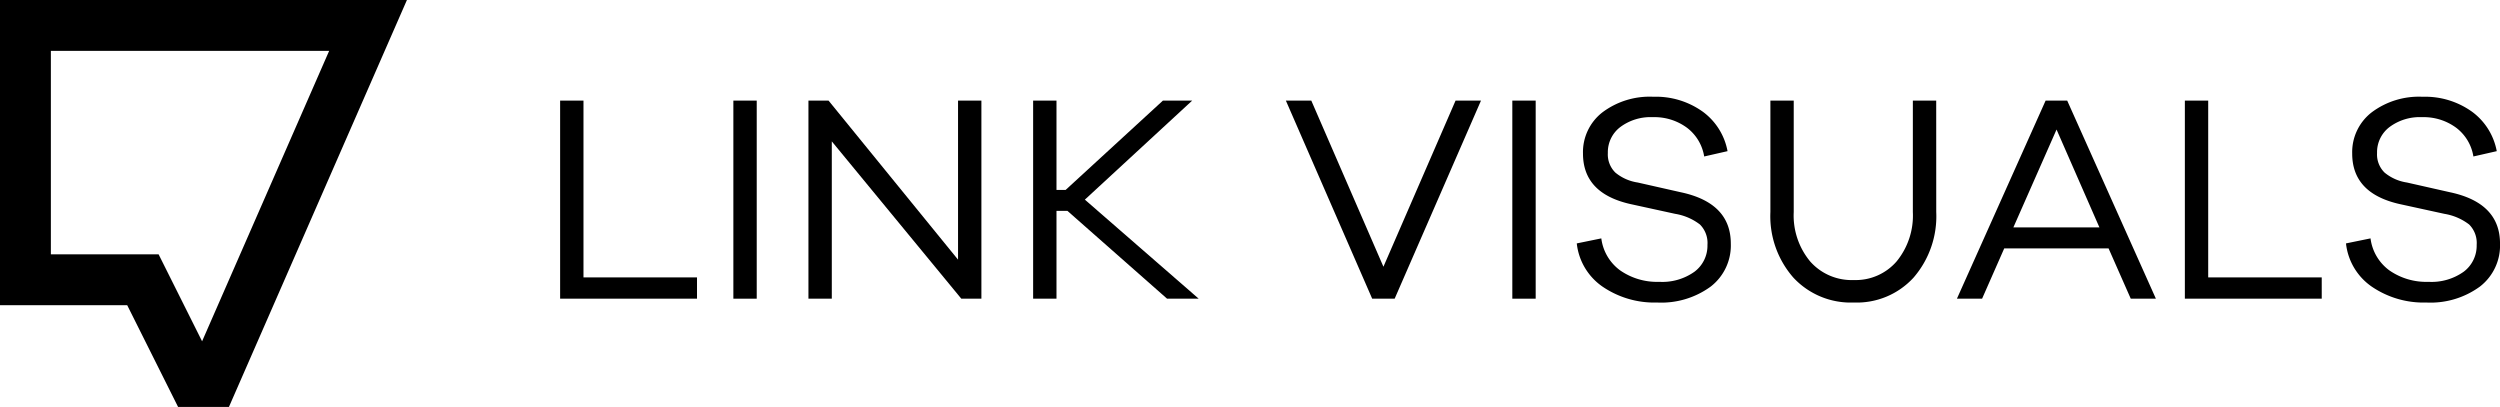<svg xmlns="http://www.w3.org/2000/svg" width="184.744" height="30.071" viewBox="0 0 184.744 30.071">
  <g id="Group_2364" data-name="Group 2364" transform="translate(-24 -19.884)">
    <path id="Path_137" data-name="Path 137" d="M262.837,60.024H252.722V45.387h1.726V58.451h8.389Z" transform="translate(-187.33 -18.069)"/>
    <rect id="Rectangle_1513" data-name="Rectangle 1513" width="1.726" height="14.638" transform="translate(78.194 27.318)"/>
    <path id="Path_138" data-name="Path 138" d="M377.542,60.024h-1.486L366.487,48.4V60.024h-1.726V45.387h1.486l9.569,11.754V45.387h1.726Z" transform="translate(-281.019 -18.069)"/>
    <path id="Path_139" data-name="Path 139" d="M476.026,60.024l-7.362-6.489h-.808v6.489H466.13V45.387h1.726v6.6h.677l7.188-6.6h2.163l-7.931,7.319,8.411,7.319Z" transform="translate(-365.784 -18.069)"/>
    <path id="Path_140" data-name="Path 140" d="M588.206,60.024h-1.661l-6.379-14.638h1.879l5.331,12.278,5.331-12.278h1.879Z" transform="translate(-461.144 -18.069)"/>
    <rect id="Rectangle_1514" data-name="Rectangle 1514" width="1.726" height="14.638" transform="translate(135.757 27.318)"/>
    <path id="Path_141" data-name="Path 141" d="M720.707,44.744a4.672,4.672,0,0,1,1.846,2.928l-1.726.393a3.312,3.312,0,0,0-1.267-2.119,4.046,4.046,0,0,0-2.534-.786,3.738,3.738,0,0,0-2.4.732,2.329,2.329,0,0,0-.918,1.912,1.877,1.877,0,0,0,.557,1.453,3.373,3.373,0,0,0,1.649.732l3.189.721q3.692.786,3.692,3.8a3.836,3.836,0,0,1-1.485,3.168,6.179,6.179,0,0,1-3.955,1.18,6.793,6.793,0,0,1-4.031-1.169,4.46,4.46,0,0,1-1.912-3.2l1.813-.371a3.463,3.463,0,0,0,1.4,2.37,4.777,4.777,0,0,0,2.884.841,4.094,4.094,0,0,0,2.61-.754,2.4,2.4,0,0,0,.95-1.977,1.927,1.927,0,0,0-.557-1.507,4.075,4.075,0,0,0-1.824-.786l-3.3-.721q-3.517-.787-3.517-3.736A3.717,3.717,0,0,1,713.3,44.81a5.807,5.807,0,0,1,3.769-1.158,5.942,5.942,0,0,1,3.637,1.092" transform="translate(-570.892 -16.618)"/>
    <path id="Path_142" data-name="Path 142" d="M811.032,53.623a6.933,6.933,0,0,1-1.671,4.839,5.68,5.68,0,0,1-4.424,1.846,5.774,5.774,0,0,1-4.468-1.846,6.878,6.878,0,0,1-1.693-4.839V45.387H800.5v8.236a5.319,5.319,0,0,0,1.213,3.648,4.083,4.083,0,0,0,3.222,1.376,4,4,0,0,0,3.168-1.376,5.35,5.35,0,0,0,1.2-3.648V45.387h1.726Z" transform="translate(-643.948 -18.069)"/>
    <path id="Path_143" data-name="Path 143" d="M895.786,60.025l-1.639-3.714h-7.712L884.8,60.025H882.94l6.554-14.638h1.595l6.554,14.638Zm-5.484-12.5-3.19,7.231h6.357Z" transform="translate(-714.328 -18.069)"/>
    <path id="Path_144" data-name="Path 144" d="M995.89,60.024H985.775V45.387H987.5V58.451h8.389Z" transform="translate(-800.319 -18.069)"/>
    <path id="Path_145" data-name="Path 145" d="M1067.763,44.744a4.671,4.671,0,0,1,1.846,2.928l-1.726.393a3.31,3.31,0,0,0-1.267-2.119,4.046,4.046,0,0,0-2.534-.786,3.738,3.738,0,0,0-2.4.732,2.329,2.329,0,0,0-.918,1.912,1.877,1.877,0,0,0,.557,1.453,3.373,3.373,0,0,0,1.649.732l3.189.721q3.693.786,3.692,3.8a3.836,3.836,0,0,1-1.485,3.168,6.179,6.179,0,0,1-3.955,1.18,6.792,6.792,0,0,1-4.031-1.169,4.46,4.46,0,0,1-1.912-3.2l1.813-.371a3.463,3.463,0,0,0,1.4,2.37,4.777,4.777,0,0,0,2.884.841,4.094,4.094,0,0,0,2.61-.754,2.4,2.4,0,0,0,.95-1.977,1.927,1.927,0,0,0-.557-1.507,4.075,4.075,0,0,0-1.824-.786l-3.3-.721q-3.517-.787-3.517-3.736a3.718,3.718,0,0,1,1.431-3.037,5.808,5.808,0,0,1,3.769-1.158,5.941,5.941,0,0,1,3.637,1.092" transform="translate(-861.105 -16.618)"/>
    <path id="Path_147" data-name="Path 147" d="M24.324,3.759l-9.39,21.462-2.175-4.349L11.72,18.794H3.759V3.759ZM30.071,0H0V22.553H9.4l3.759,7.518h3.759Z" transform="translate(24 19.884)"/>
  </g>
</svg>

